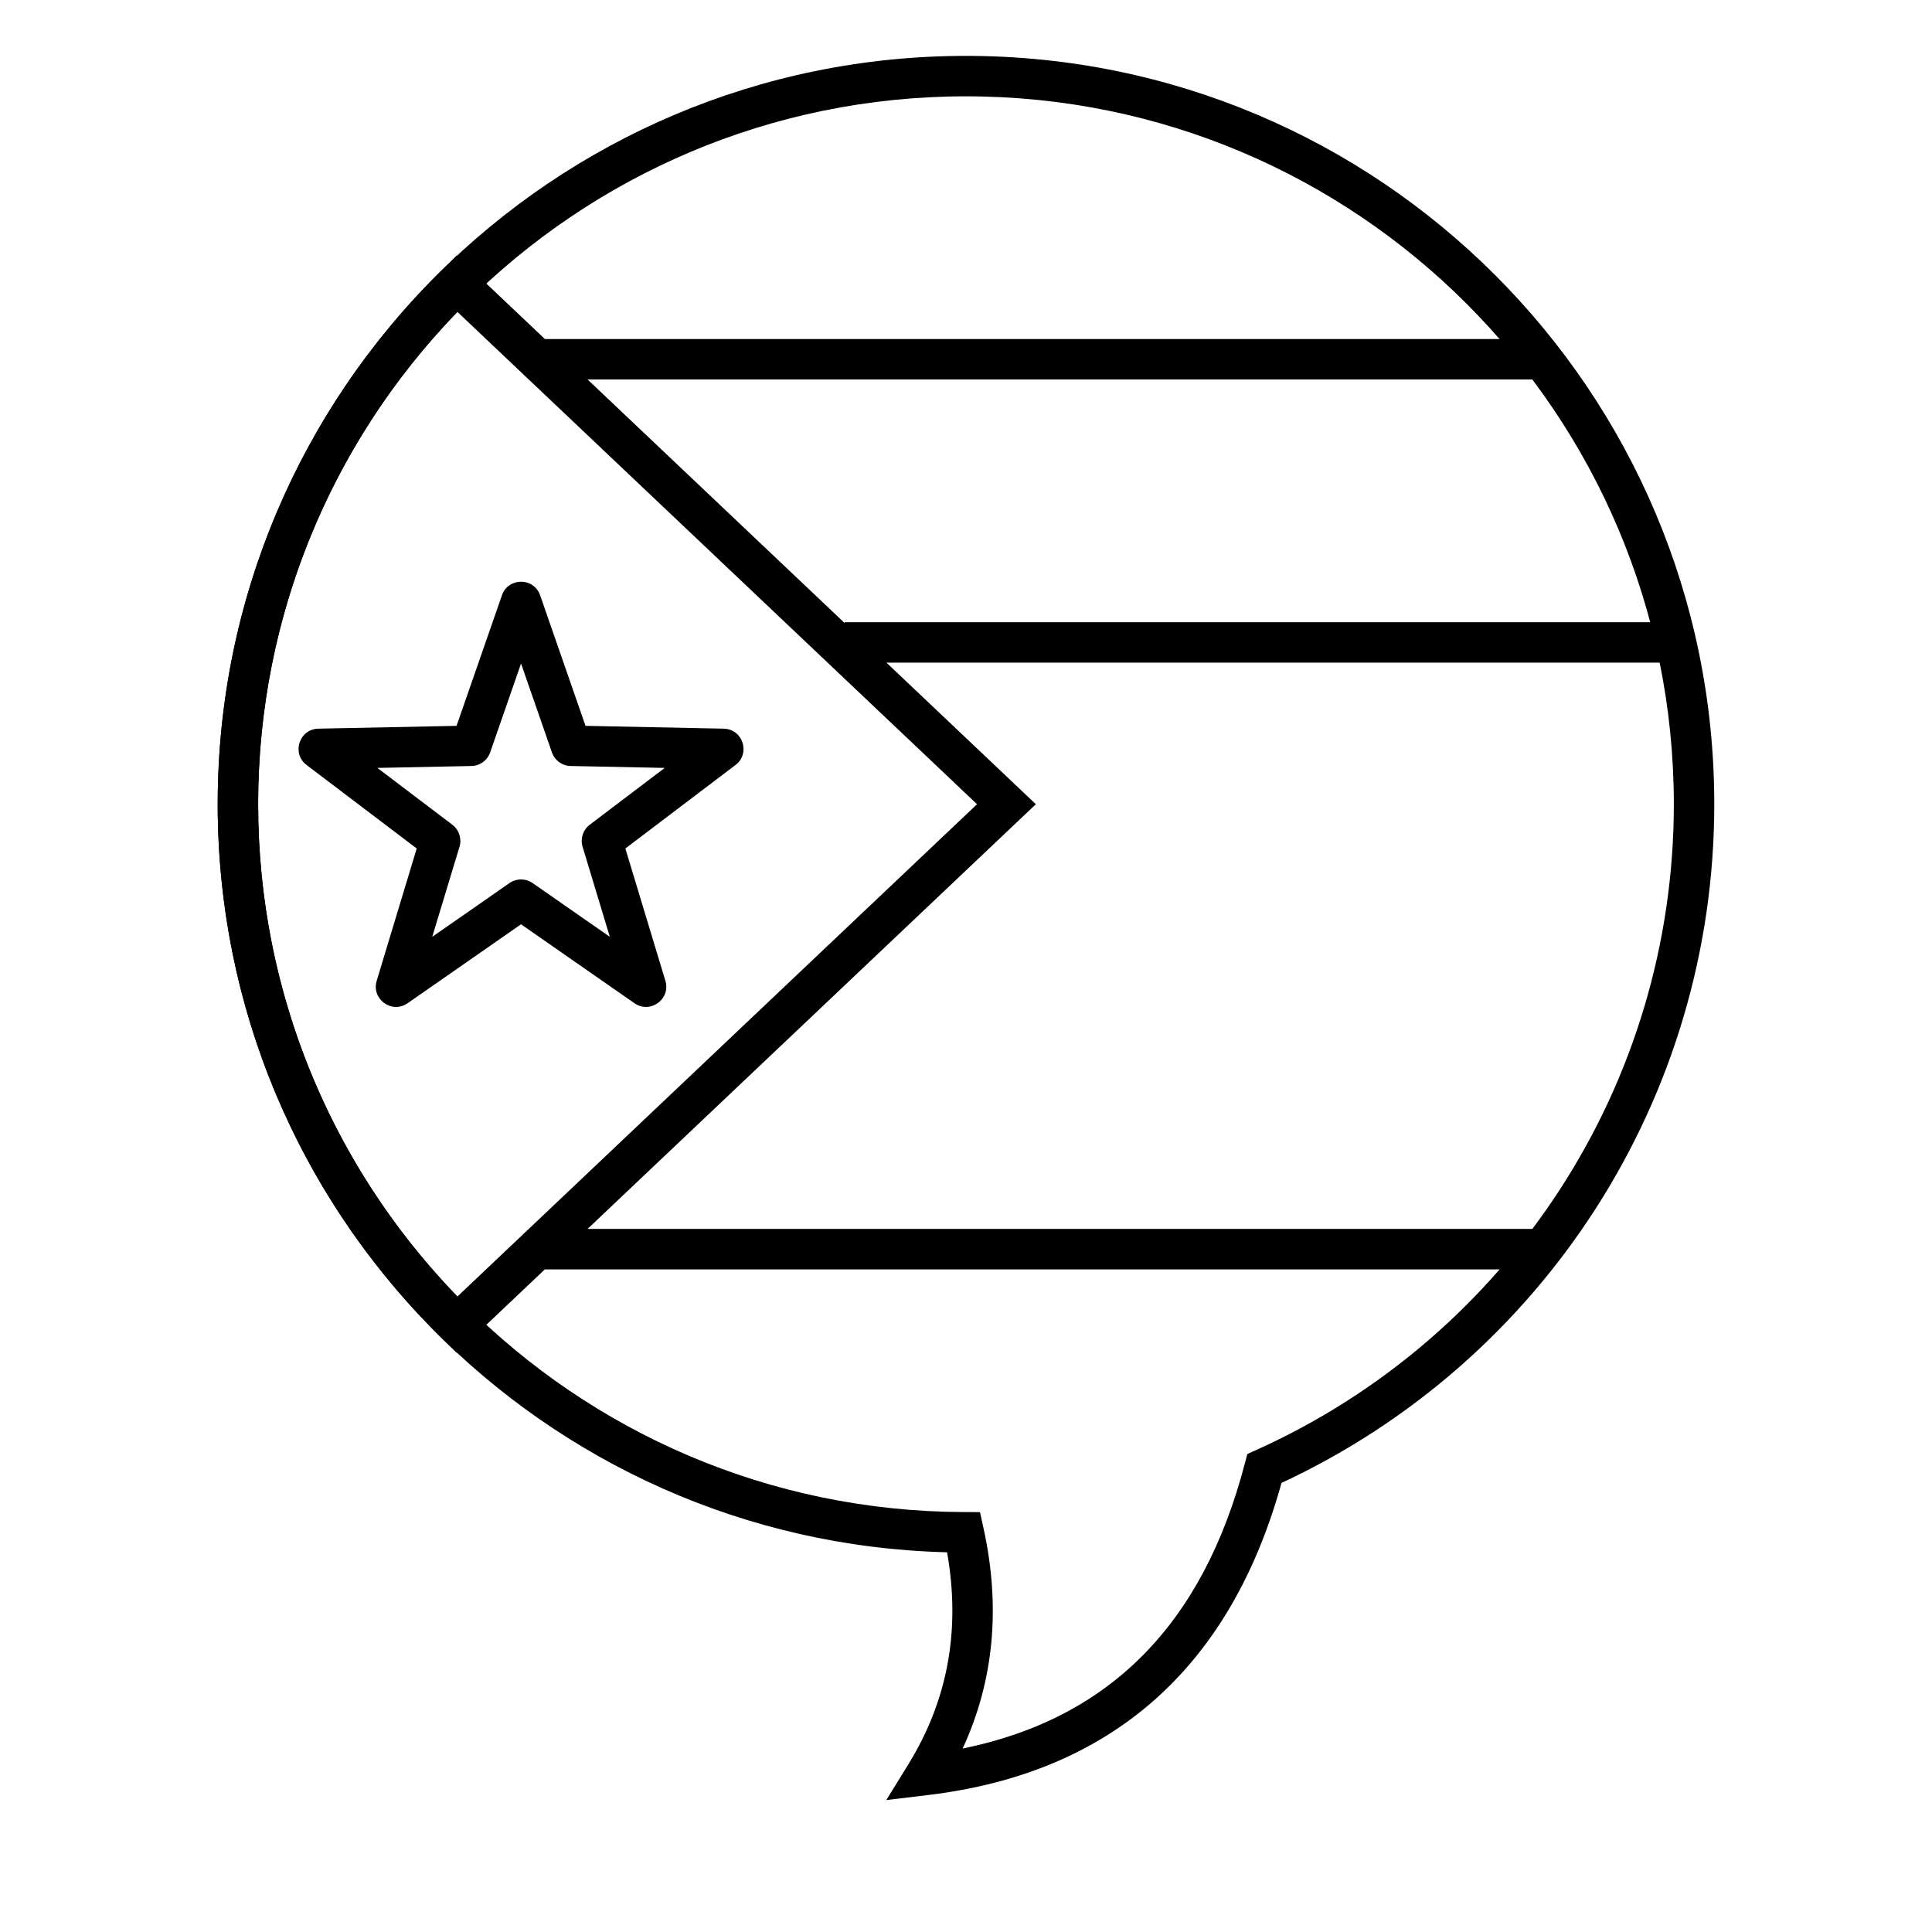 <?xml version="1.0" encoding="UTF-8"?>
<!-- Uploaded to: ICON Repo, www.iconrepo.com, Generator: ICON Repo Mixer Tools -->
<svg fill="#000000" width="800px" height="800px" version="1.1" viewBox="144 144 512 512" xmlns="http://www.w3.org/2000/svg">
 <g>
  <path d="m552.74 233.85v10.719h-265.29v-10.719zm0 10.719h-265.29v-10.719h265.29zm0 225.11v10.719h-265.29v-10.719zm0 10.719h-265.29v-10.719h265.29zm35.426-171.51v10.719h-220.32v-10.719zm0 10.719h-220.32v-10.719h220.32zm0 75.039v10.719h-220.32v-10.719zm0 10.719v-10.719h-220.32v10.719zm-322.95-178.71c-33.613 34.707-52.801 81.059-52.801 130.47s19.188 95.762 52.801 130.47l137.71-130.47zm153.3 130.47-153.47 145.39-3.688-3.609c-37.902-37.066-59.66-87.703-59.66-141.79 0-54.082 21.758-104.72 59.66-141.79l3.688-3.609z"/>
  <path d="m279.02 378.02c1.84-1.281 4.285-1.281 6.125 0l20.465 14.242-7.219-23.867c-0.648-2.148 0.105-4.469 1.891-5.824l19.871-15.066-24.93-0.508c-2.242-0.043-4.219-1.48-4.953-3.598l-8.188-23.555-8.188 23.555c-0.734 2.117-2.711 3.555-4.953 3.598l-24.93 0.508 19.871 15.066c1.785 1.355 2.539 3.676 1.891 5.824l-7.223 23.867zm-27 31.848c-4.172 2.902-9.664-1.086-8.191-5.953l10.605-35.055-29.188-22.129c-4.047-3.07-1.949-9.523 3.129-9.629l36.617-0.746 12.027-34.594c1.668-4.801 8.457-4.801 10.125 0l12.023 34.594 36.621 0.746c5.078 0.105 7.176 6.559 3.129 9.629l-29.188 22.129 10.605 35.055c1.473 4.867-4.019 8.855-8.191 5.953l-30.062-20.922z"/>
  <path d="m201.69 357.12c0-109.52 88.785-198.31 198.31-198.31 109.52 0 198.3 88.785 198.3 198.31 0 77.938-45.375 147.6-114.69 179.87-13.598 49.047-45.078 76.891-93.699 82.719l-11.031 1.324 5.832-9.457c10.48-17.004 13.906-35.656 10.273-56.207-107.23-2.656-193.3-90.422-193.3-198.25zm272.22 174.69 0.648-2.481 2.336-1.051c66.809-30.066 110.69-96.609 110.69-171.16 0-103.6-83.984-187.59-187.59-187.59-103.61 0-187.59 83.988-187.59 187.59 0 103.39 83.652 187.28 187.01 187.59l4.293 0.016 0.922 4.195c4.617 20.977 2.777 40.527-5.516 58.465 38.91-7.922 63.637-32.895 74.789-75.574z"/>
 </g>
</svg>